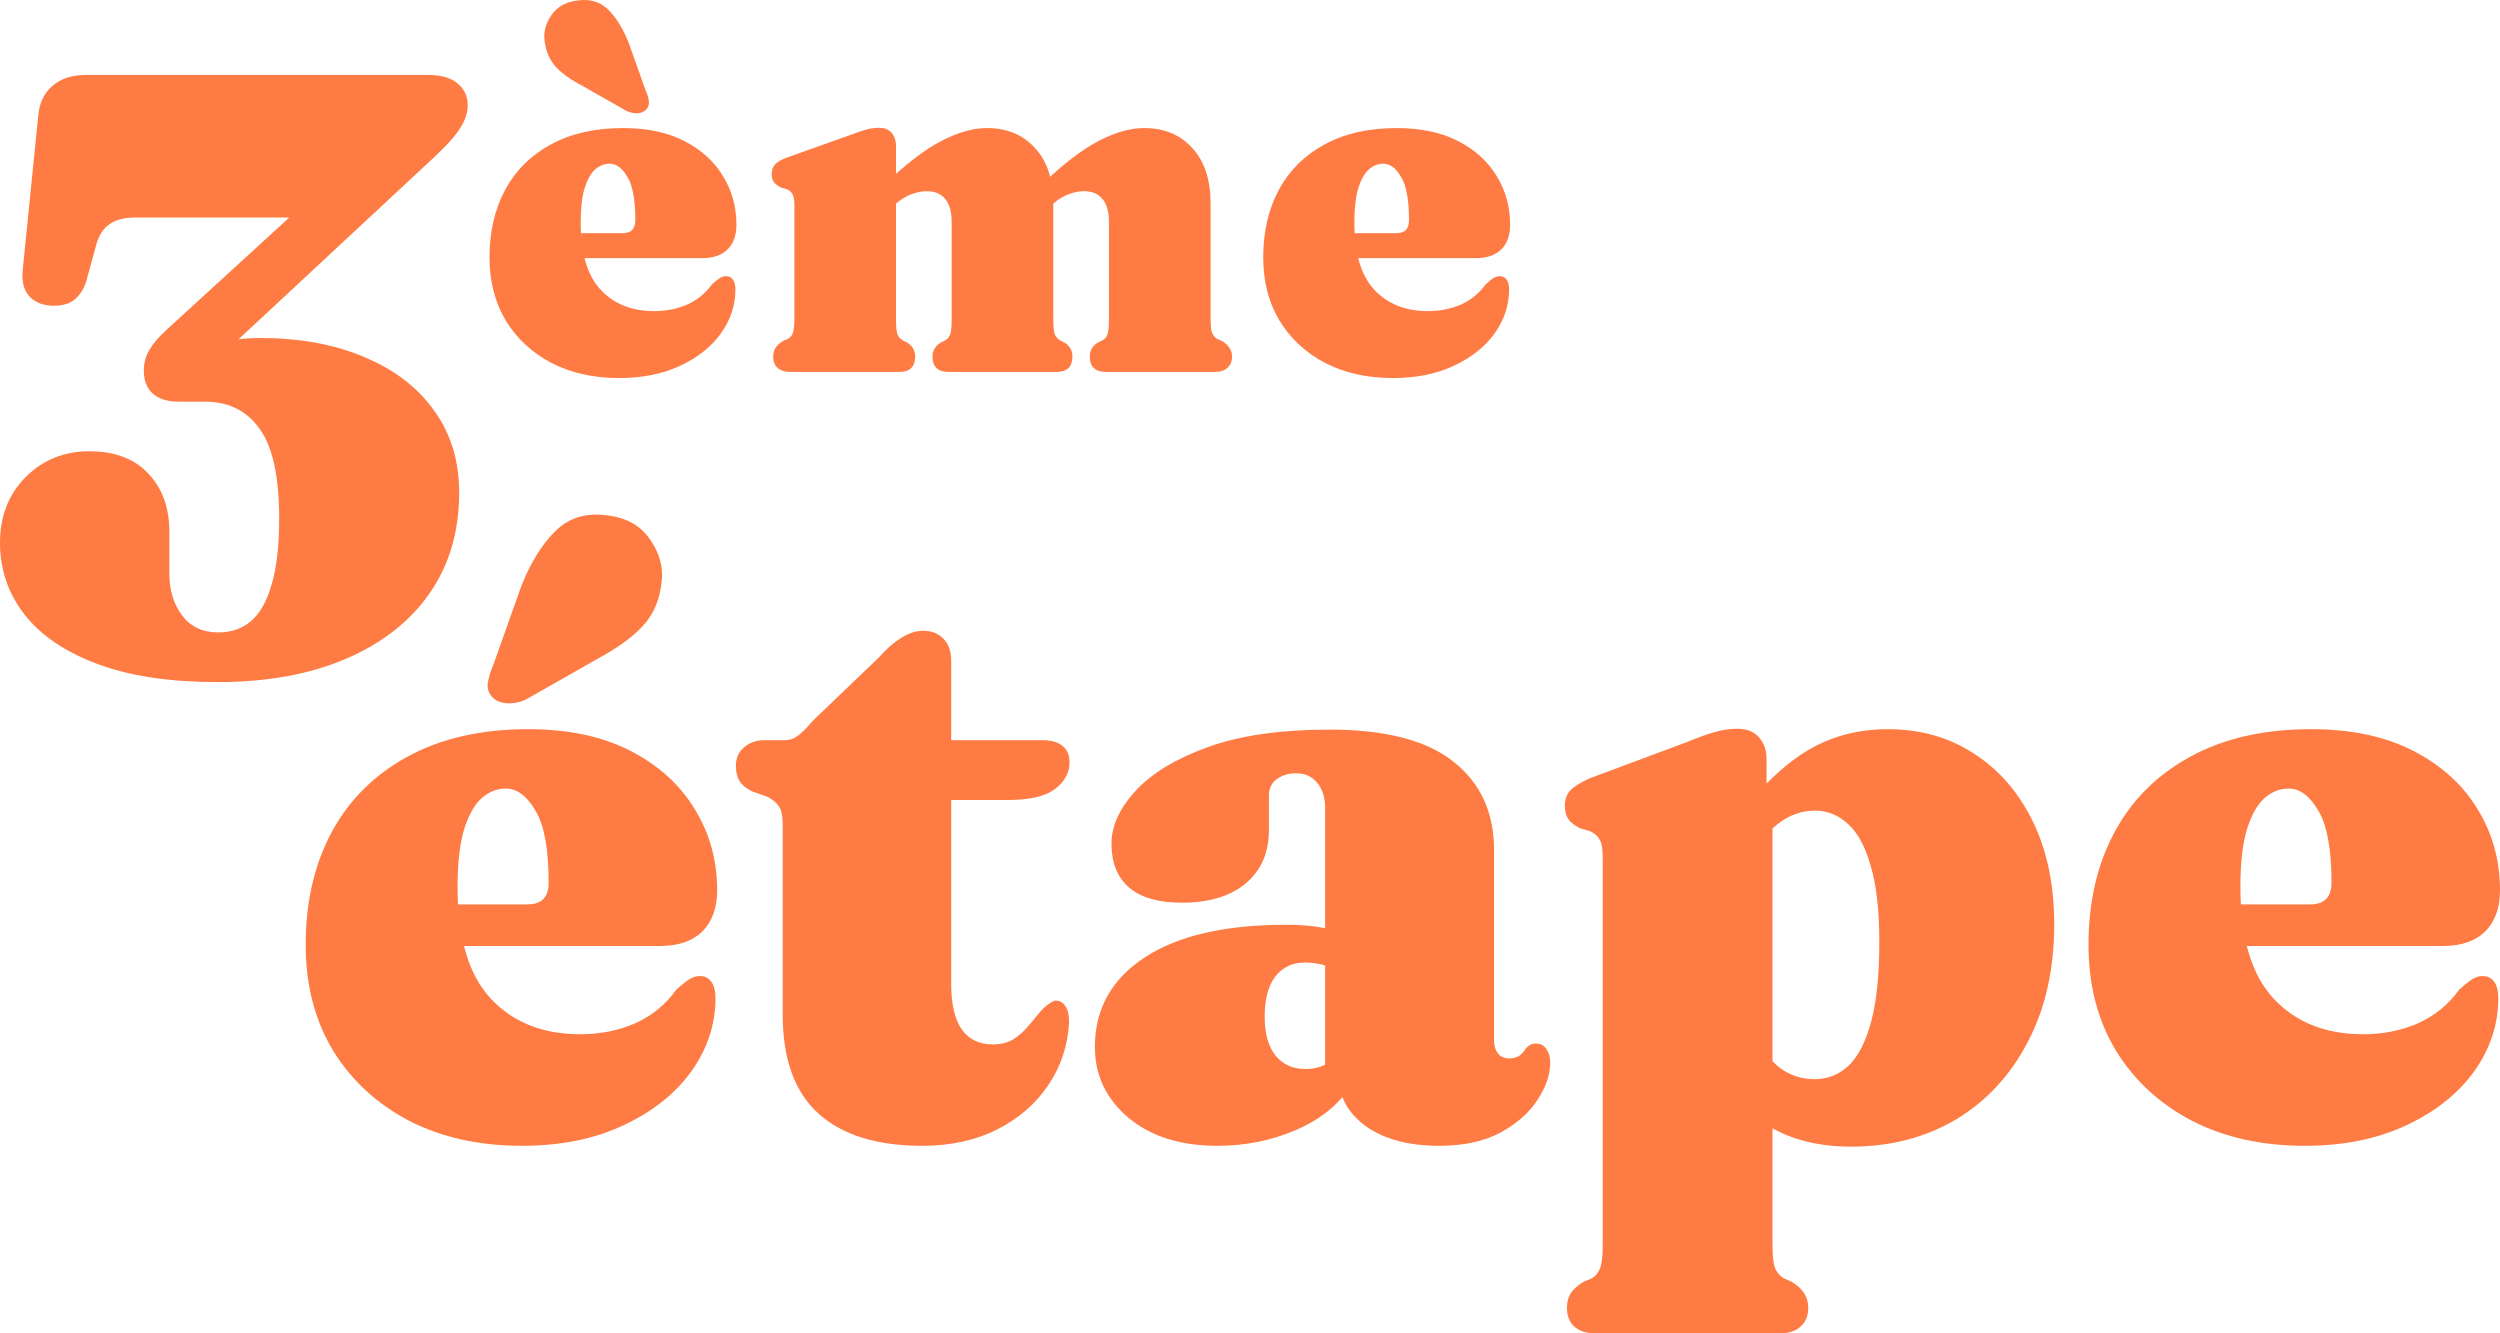 <svg width="120" height="64" viewBox="0 0 120 64" fill="none" xmlns="http://www.w3.org/2000/svg">
<g id="Steps">
<g id="3&#195;&#168;me &#195;&#169;tape">
<path d="M10.336 17.323L9.662 16.611C9.907 16.529 10.179 16.461 10.479 16.407C10.778 16.353 11.098 16.312 11.439 16.285C11.779 16.244 12.127 16.224 12.481 16.224C14.387 16.224 16.055 16.529 17.485 17.14C18.928 17.738 20.045 18.593 20.835 19.706C21.638 20.806 22.04 22.123 22.04 23.657C22.04 25.503 21.57 27.105 20.631 28.463C19.691 29.821 18.35 30.873 16.607 31.62C14.877 32.366 12.821 32.74 10.438 32.74C8.137 32.74 6.21 32.448 4.657 31.864C3.105 31.28 1.941 30.486 1.164 29.481C0.388 28.477 0 27.329 0 26.04C0 24.777 0.409 23.732 1.226 22.904C2.056 22.075 3.078 21.661 4.29 21.661C5.515 21.661 6.462 22.021 7.129 22.741C7.796 23.447 8.13 24.377 8.13 25.531V27.547C8.13 28.334 8.334 28.999 8.743 29.543C9.151 30.085 9.73 30.357 10.479 30.357C11.092 30.357 11.609 30.181 12.031 29.828C12.467 29.461 12.801 28.877 13.032 28.076C13.277 27.275 13.4 26.209 13.4 24.879C13.4 22.87 13.086 21.437 12.46 20.582C11.847 19.713 10.969 19.279 9.825 19.279H8.538C8.034 19.279 7.633 19.15 7.333 18.892C7.047 18.634 6.904 18.267 6.904 17.792C6.904 17.425 6.993 17.093 7.17 16.794C7.347 16.495 7.612 16.183 7.966 15.857L16.668 7.895L16.913 10.44H6.516C5.971 10.44 5.549 10.549 5.25 10.766C4.95 10.97 4.739 11.302 4.616 11.764L4.187 13.332C4.092 13.739 3.915 14.065 3.656 14.309C3.411 14.554 3.05 14.676 2.574 14.676C2.111 14.676 1.736 14.54 1.45 14.269C1.164 13.984 1.042 13.57 1.083 13.027L1.838 5.532C1.893 4.935 2.118 4.466 2.512 4.127C2.907 3.774 3.445 3.598 4.126 3.598H20.549C21.175 3.598 21.645 3.733 21.958 4.005C22.285 4.263 22.449 4.616 22.449 5.064C22.449 5.417 22.326 5.783 22.081 6.163C21.849 6.53 21.427 6.998 20.815 7.569L10.336 17.323Z" fill="#FF7B44"/>
<path d="M35.349 10.79C35.349 11.296 35.206 11.691 34.92 11.976C34.634 12.253 34.23 12.391 33.707 12.391H26.745V11.194H29.883C30.291 11.194 30.496 10.986 30.496 10.57C30.496 9.601 30.369 8.909 30.116 8.493C29.871 8.07 29.585 7.858 29.258 7.858C29.005 7.858 28.772 7.952 28.559 8.139C28.355 8.326 28.187 8.628 28.057 9.043C27.934 9.459 27.873 10.008 27.873 10.693C27.873 12.151 28.192 13.222 28.829 13.906C29.466 14.591 30.324 14.933 31.402 14.933C31.983 14.933 32.514 14.827 32.996 14.615C33.478 14.395 33.87 14.073 34.172 13.65C34.344 13.495 34.479 13.389 34.577 13.332C34.683 13.275 34.781 13.251 34.871 13.259C34.993 13.259 35.096 13.312 35.177 13.418C35.259 13.523 35.3 13.682 35.3 13.894C35.3 14.652 35.067 15.356 34.601 16.008C34.136 16.651 33.482 17.169 32.64 17.56C31.807 17.951 30.835 18.146 29.724 18.146C28.498 18.146 27.415 17.906 26.476 17.425C25.544 16.937 24.813 16.26 24.282 15.397C23.759 14.525 23.497 13.511 23.497 12.354C23.497 11.124 23.747 10.045 24.245 9.116C24.744 8.188 25.471 7.463 26.427 6.941C27.391 6.412 28.551 6.147 29.907 6.147C31.059 6.147 32.04 6.355 32.849 6.77C33.658 7.186 34.275 7.744 34.699 8.444C35.132 9.145 35.349 9.927 35.349 10.79ZM30.177 2.054L30.998 4.363C31.08 4.534 31.129 4.697 31.145 4.852C31.17 4.999 31.125 5.137 31.01 5.267C30.904 5.373 30.761 5.43 30.581 5.439C30.41 5.439 30.242 5.402 30.079 5.329L27.995 4.143C27.424 3.85 26.986 3.54 26.684 3.215C26.382 2.881 26.202 2.473 26.145 1.993C26.079 1.553 26.186 1.133 26.463 0.734C26.741 0.327 27.158 0.091 27.713 0.025C28.318 -0.064 28.812 0.083 29.197 0.465C29.581 0.848 29.907 1.378 30.177 2.054Z" fill="#FF7B44"/>
<path d="M43.008 7.003V15.299C43.008 15.641 43.029 15.882 43.07 16.02C43.119 16.159 43.2 16.26 43.315 16.326L43.572 16.46C43.809 16.623 43.928 16.839 43.928 17.108C43.928 17.605 43.674 17.853 43.168 17.853H37.934C37.673 17.853 37.469 17.788 37.322 17.657C37.183 17.527 37.113 17.348 37.113 17.12C37.113 16.957 37.15 16.818 37.224 16.704C37.297 16.582 37.412 16.472 37.567 16.375L37.824 16.265C37.939 16.199 38.016 16.106 38.057 15.983C38.106 15.853 38.131 15.625 38.131 15.299V9.85C38.131 9.589 38.098 9.41 38.033 9.312C37.975 9.206 37.881 9.129 37.751 9.08L37.493 9.006C37.346 8.933 37.232 8.848 37.15 8.75C37.077 8.644 37.04 8.514 37.04 8.359C37.04 8.171 37.093 8.017 37.199 7.895C37.314 7.772 37.502 7.662 37.763 7.565L40.753 6.502C41.097 6.371 41.37 6.278 41.575 6.221C41.779 6.163 41.983 6.135 42.187 6.135C42.457 6.135 42.661 6.216 42.8 6.379C42.939 6.542 43.008 6.75 43.008 7.003ZM42.616 10.118L41.942 9.349L42.42 8.896C43.466 7.886 44.385 7.178 45.178 6.77C45.978 6.355 46.71 6.147 47.372 6.147C48.336 6.147 49.108 6.469 49.688 7.112C50.268 7.748 50.558 8.632 50.558 9.764V15.299C50.558 15.641 50.578 15.882 50.619 16.02C50.668 16.151 50.75 16.252 50.864 16.326L51.122 16.46C51.359 16.623 51.477 16.839 51.477 17.108C51.477 17.605 51.224 17.853 50.717 17.853H45.533C45.018 17.853 44.761 17.605 44.761 17.108C44.761 16.839 44.884 16.623 45.129 16.46L45.386 16.326C45.501 16.26 45.578 16.159 45.619 16.02C45.66 15.882 45.68 15.641 45.68 15.299V10.668C45.68 10.171 45.578 9.801 45.374 9.556C45.17 9.304 44.876 9.178 44.491 9.178C44.246 9.178 43.997 9.226 43.744 9.324C43.499 9.414 43.262 9.556 43.033 9.752L42.616 10.118ZM50.166 10.118L49.492 9.349L49.97 8.896C51.016 7.886 51.935 7.178 52.727 6.77C53.52 6.355 54.251 6.147 54.921 6.147C55.885 6.147 56.657 6.469 57.237 7.112C57.818 7.748 58.108 8.632 58.108 9.764V15.299C58.108 15.625 58.132 15.853 58.181 15.983C58.238 16.106 58.316 16.199 58.414 16.265L58.672 16.375C58.827 16.472 58.941 16.582 59.015 16.704C59.096 16.818 59.137 16.957 59.137 17.12C59.137 17.348 59.064 17.527 58.917 17.657C58.778 17.788 58.578 17.853 58.316 17.853H53.083C52.568 17.853 52.311 17.605 52.311 17.108C52.311 16.839 52.429 16.623 52.666 16.46L52.936 16.326C53.05 16.26 53.128 16.159 53.169 16.02C53.209 15.882 53.23 15.641 53.23 15.299V10.668C53.23 10.171 53.128 9.801 52.923 9.556C52.719 9.304 52.425 9.178 52.041 9.178C51.788 9.178 51.539 9.226 51.293 9.324C51.048 9.414 50.811 9.556 50.583 9.752L50.166 10.118Z" fill="#FF7B44"/>
<path d="M72.486 10.79C72.486 11.296 72.343 11.691 72.057 11.976C71.771 12.253 71.367 12.391 70.844 12.391H63.883V11.194H67.02C67.429 11.194 67.633 10.986 67.633 10.57C67.633 9.601 67.506 8.909 67.253 8.493C67.008 8.07 66.722 7.858 66.395 7.858C66.142 7.858 65.909 7.952 65.696 8.139C65.492 8.326 65.325 8.628 65.194 9.043C65.071 9.459 65.01 10.008 65.01 10.693C65.01 12.151 65.329 13.222 65.966 13.906C66.603 14.591 67.461 14.933 68.54 14.933C69.12 14.933 69.651 14.827 70.133 14.615C70.615 14.395 71.007 14.073 71.31 13.65C71.481 13.495 71.616 13.389 71.714 13.332C71.82 13.275 71.918 13.251 72.008 13.259C72.131 13.259 72.233 13.312 72.315 13.418C72.396 13.523 72.437 13.682 72.437 13.894C72.437 14.652 72.204 15.356 71.739 16.008C71.273 16.651 70.619 17.169 69.778 17.56C68.944 17.951 67.972 18.146 66.861 18.146C65.635 18.146 64.552 17.906 63.613 17.425C62.681 16.937 61.95 16.26 61.419 15.397C60.896 14.525 60.635 13.511 60.635 12.354C60.635 11.124 60.884 10.045 61.382 9.116C61.881 8.188 62.608 7.463 63.564 6.941C64.528 6.412 65.688 6.147 67.044 6.147C68.197 6.147 69.177 6.355 69.986 6.77C70.795 7.186 71.412 7.744 71.837 8.444C72.27 9.145 72.486 9.927 72.486 10.79Z" fill="#FF7B44"/>
<path d="M34.424 42.739C34.424 43.581 34.186 44.239 33.709 44.714C33.233 45.176 32.559 45.407 31.687 45.407H20.085V43.411H25.314C25.995 43.411 26.335 43.065 26.335 42.372C26.335 40.757 26.124 39.603 25.702 38.91C25.294 38.204 24.817 37.851 24.272 37.851C23.85 37.851 23.462 38.008 23.108 38.32C22.768 38.632 22.488 39.134 22.271 39.827C22.066 40.519 21.964 41.436 21.964 42.576C21.964 45.006 22.495 46.792 23.557 47.932C24.62 49.072 26.049 49.643 27.847 49.643C28.814 49.643 29.699 49.466 30.502 49.113C31.306 48.747 31.959 48.21 32.463 47.504C32.749 47.246 32.974 47.07 33.138 46.975C33.315 46.88 33.478 46.839 33.628 46.853C33.832 46.853 34.002 46.941 34.138 47.117C34.275 47.294 34.343 47.559 34.343 47.912C34.343 49.174 33.955 50.349 33.178 51.435C32.402 52.507 31.313 53.37 29.91 54.021C28.521 54.673 26.901 54.999 25.049 54.999C23.006 54.999 21.202 54.598 19.636 53.797C18.083 52.983 16.864 51.856 15.979 50.417C15.108 48.964 14.672 47.274 14.672 45.346C14.672 43.296 15.087 41.497 15.918 39.949C16.749 38.401 17.961 37.193 19.554 36.324C21.161 35.441 23.094 35 25.355 35C27.275 35 28.909 35.346 30.257 36.039C31.605 36.731 32.634 37.661 33.342 38.829C34.063 39.996 34.424 41.3 34.424 42.739ZM25.028 28.117C25.477 26.99 26.022 26.114 26.662 25.49C27.302 24.852 28.126 24.601 29.134 24.736C30.073 24.845 30.768 25.239 31.217 25.918C31.68 26.583 31.857 27.282 31.748 28.015C31.653 28.83 31.354 29.509 30.85 30.052C30.346 30.595 29.624 31.117 28.684 31.62L25.212 33.595C24.94 33.717 24.654 33.772 24.354 33.758C24.055 33.744 23.816 33.649 23.639 33.473C23.448 33.256 23.374 33.025 23.415 32.781C23.455 32.523 23.537 32.251 23.66 31.966L25.028 28.117Z" fill="#FF7B44"/>
<path d="M36.814 38.238L36.119 37.994C35.833 37.858 35.629 37.695 35.506 37.505C35.384 37.301 35.322 37.057 35.322 36.772C35.322 36.392 35.452 36.093 35.711 35.876C35.969 35.645 36.296 35.53 36.691 35.53H37.692C37.896 35.53 38.094 35.462 38.284 35.326C38.489 35.177 38.74 34.926 39.04 34.573L42.165 31.579C42.519 31.172 42.88 30.853 43.248 30.622C43.616 30.391 43.97 30.276 44.31 30.276C44.719 30.276 45.045 30.405 45.291 30.663C45.536 30.907 45.658 31.273 45.658 31.762V47.24C45.658 48.204 45.828 48.93 46.169 49.419C46.509 49.894 47.006 50.132 47.66 50.132C48.041 50.132 48.368 50.05 48.641 49.887C48.913 49.711 49.151 49.5 49.355 49.256C49.56 49.011 49.757 48.774 49.948 48.543C50.152 48.312 50.37 48.142 50.601 48.034C50.806 48.007 50.976 48.081 51.112 48.258C51.248 48.421 51.316 48.686 51.316 49.052C51.262 50.179 50.928 51.19 50.316 52.087C49.716 52.983 48.892 53.695 47.844 54.225C46.809 54.741 45.617 54.999 44.269 54.999C42.09 54.999 40.429 54.483 39.285 53.451C38.141 52.419 37.569 50.831 37.569 48.686V39.542C37.569 39.148 37.508 38.87 37.386 38.707C37.277 38.53 37.086 38.374 36.814 38.238ZM42.962 38.401L43.023 35.53H50.05C50.459 35.53 50.772 35.618 50.989 35.794C51.221 35.971 51.337 36.236 51.337 36.589C51.337 37.091 51.105 37.519 50.642 37.872C50.179 38.225 49.417 38.401 48.355 38.401H42.962Z" fill="#FF7B44"/>
<path d="M64.258 51.659V51.211L63.605 51.231V38.768C63.605 38.266 63.475 37.865 63.217 37.566C62.972 37.268 62.638 37.118 62.216 37.118C61.848 37.118 61.535 37.213 61.276 37.403C61.031 37.593 60.908 37.851 60.908 38.177V39.847C60.908 40.92 60.541 41.768 59.806 42.393C59.07 43.017 58.042 43.33 56.721 43.33C55.604 43.33 54.76 43.085 54.188 42.596C53.63 42.108 53.351 41.408 53.351 40.499C53.351 39.644 53.739 38.795 54.515 37.953C55.291 37.111 56.449 36.412 57.987 35.856C59.54 35.299 61.48 35.021 63.809 35.021C66.505 35.021 68.493 35.537 69.774 36.568C71.067 37.587 71.714 38.999 71.714 40.804V49.948C71.714 50.193 71.775 50.396 71.898 50.559C72.02 50.722 72.204 50.803 72.449 50.803C72.64 50.803 72.797 50.763 72.919 50.681C73.055 50.586 73.164 50.464 73.246 50.315C73.314 50.247 73.382 50.193 73.45 50.152C73.518 50.111 73.607 50.091 73.716 50.091C73.947 50.091 74.118 50.179 74.227 50.355C74.349 50.532 74.41 50.749 74.41 51.007C74.41 51.577 74.206 52.175 73.798 52.799C73.403 53.41 72.81 53.933 72.02 54.367C71.231 54.788 70.25 54.999 69.079 54.999C67.622 54.999 66.451 54.686 65.566 54.062C64.694 53.424 64.258 52.623 64.258 51.659ZM52.554 50.254C52.554 48.434 53.351 47.002 54.944 45.957C56.537 44.911 58.805 44.389 61.746 44.389C62.454 44.389 63.067 44.443 63.584 44.551C64.102 44.647 64.538 44.782 64.892 44.959L64.238 46.649C63.966 46.486 63.707 46.371 63.462 46.303C63.217 46.235 62.938 46.201 62.624 46.201C62.039 46.201 61.569 46.425 61.215 46.873C60.874 47.321 60.704 47.959 60.704 48.787C60.704 49.616 60.881 50.247 61.235 50.681C61.589 51.102 62.066 51.313 62.665 51.313C63.033 51.313 63.373 51.231 63.687 51.068C64 50.892 64.238 50.688 64.401 50.457L64.851 52.107C64.252 53.03 63.367 53.743 62.195 54.245C61.024 54.748 59.771 54.999 58.437 54.999C56.667 54.999 55.244 54.551 54.168 53.655C53.092 52.745 52.554 51.611 52.554 50.254Z" fill="#FF7B44"/>
<path d="M84.794 36.426V38.299L85.08 38.951V59.744C85.08 60.287 85.121 60.66 85.202 60.864C85.298 61.081 85.434 61.244 85.611 61.353L86.019 61.536C86.278 61.699 86.469 61.875 86.591 62.065C86.727 62.269 86.796 62.507 86.796 62.778C86.796 63.158 86.673 63.457 86.428 63.674C86.196 63.891 85.863 64 85.427 64H76.582C76.147 64 75.806 63.891 75.561 63.674C75.329 63.457 75.214 63.158 75.214 62.778C75.214 62.507 75.275 62.269 75.398 62.065C75.534 61.875 75.731 61.699 75.99 61.536L76.419 61.353C76.596 61.244 76.725 61.081 76.807 60.864C76.889 60.66 76.93 60.287 76.93 59.744V41.171C76.93 40.736 76.875 40.438 76.766 40.275C76.657 40.098 76.501 39.969 76.296 39.888L75.867 39.766C75.609 39.644 75.418 39.501 75.295 39.338C75.173 39.161 75.112 38.944 75.112 38.686C75.112 38.374 75.2 38.123 75.377 37.933C75.568 37.743 75.874 37.553 76.296 37.363L80.994 35.611C81.553 35.38 82.009 35.218 82.363 35.123C82.717 35.027 83.058 34.98 83.384 34.98C83.847 34.98 84.195 35.116 84.426 35.387C84.671 35.659 84.794 36.005 84.794 36.426ZM83.854 41.558L82.69 40.316C83.738 38.646 84.903 37.342 86.183 36.406C87.463 35.469 88.94 35 90.615 35C92.181 35 93.564 35.394 94.762 36.181C95.96 36.955 96.9 38.041 97.581 39.44C98.262 40.838 98.602 42.481 98.602 44.368C98.602 46.527 98.18 48.407 97.336 50.009C96.505 51.611 95.354 52.854 93.883 53.736C92.413 54.605 90.738 55.039 88.859 55.039C87.361 55.039 86.081 54.734 85.018 54.123C83.956 53.512 83.044 52.575 82.281 51.313L84.099 49.561C84.562 50.389 85.032 50.973 85.509 51.313C85.985 51.639 86.516 51.801 87.102 51.801C87.728 51.801 88.273 51.584 88.736 51.15C89.199 50.702 89.56 49.996 89.819 49.032C90.077 48.054 90.207 46.785 90.207 45.224C90.207 43.717 90.071 42.501 89.798 41.578C89.54 40.655 89.179 39.983 88.716 39.562C88.253 39.128 87.722 38.91 87.122 38.91C86.482 38.91 85.89 39.121 85.345 39.542C84.8 39.949 84.303 40.621 83.854 41.558Z" fill="#FF7B44"/>
<path d="M120 42.739C120 43.581 119.762 44.239 119.285 44.714C118.808 45.176 118.134 45.407 117.263 45.407H105.661V43.411H110.89C111.571 43.411 111.911 43.065 111.911 42.372C111.911 40.757 111.7 39.603 111.278 38.91C110.869 38.204 110.393 37.851 109.848 37.851C109.426 37.851 109.038 38.008 108.684 38.32C108.343 38.632 108.064 39.134 107.846 39.827C107.642 40.519 107.54 41.436 107.54 42.576C107.54 45.006 108.071 46.792 109.133 47.932C110.195 49.072 111.625 49.643 113.423 49.643C114.39 49.643 115.275 49.466 116.078 49.113C116.882 48.747 117.535 48.21 118.039 47.504C118.325 47.246 118.55 47.07 118.713 46.975C118.89 46.88 119.054 46.839 119.203 46.853C119.408 46.853 119.578 46.941 119.714 47.117C119.85 47.294 119.918 47.559 119.918 47.912C119.918 49.174 119.53 50.349 118.754 51.435C117.978 52.507 116.888 53.37 115.486 54.021C114.097 54.673 112.476 54.999 110.624 54.999C108.582 54.999 106.777 54.598 105.211 53.797C103.659 52.983 102.44 51.856 101.555 50.417C100.683 48.964 100.248 47.274 100.248 45.346C100.248 43.296 100.663 41.497 101.494 39.949C102.324 38.401 103.536 37.193 105.13 36.324C106.736 35.441 108.67 35 110.931 35C112.851 35 114.485 35.346 115.833 36.039C117.181 36.731 118.209 37.661 118.917 38.829C119.639 39.996 120 41.3 120 42.739Z" fill="#FF7B44"/>
</g>
</g>
</svg>
